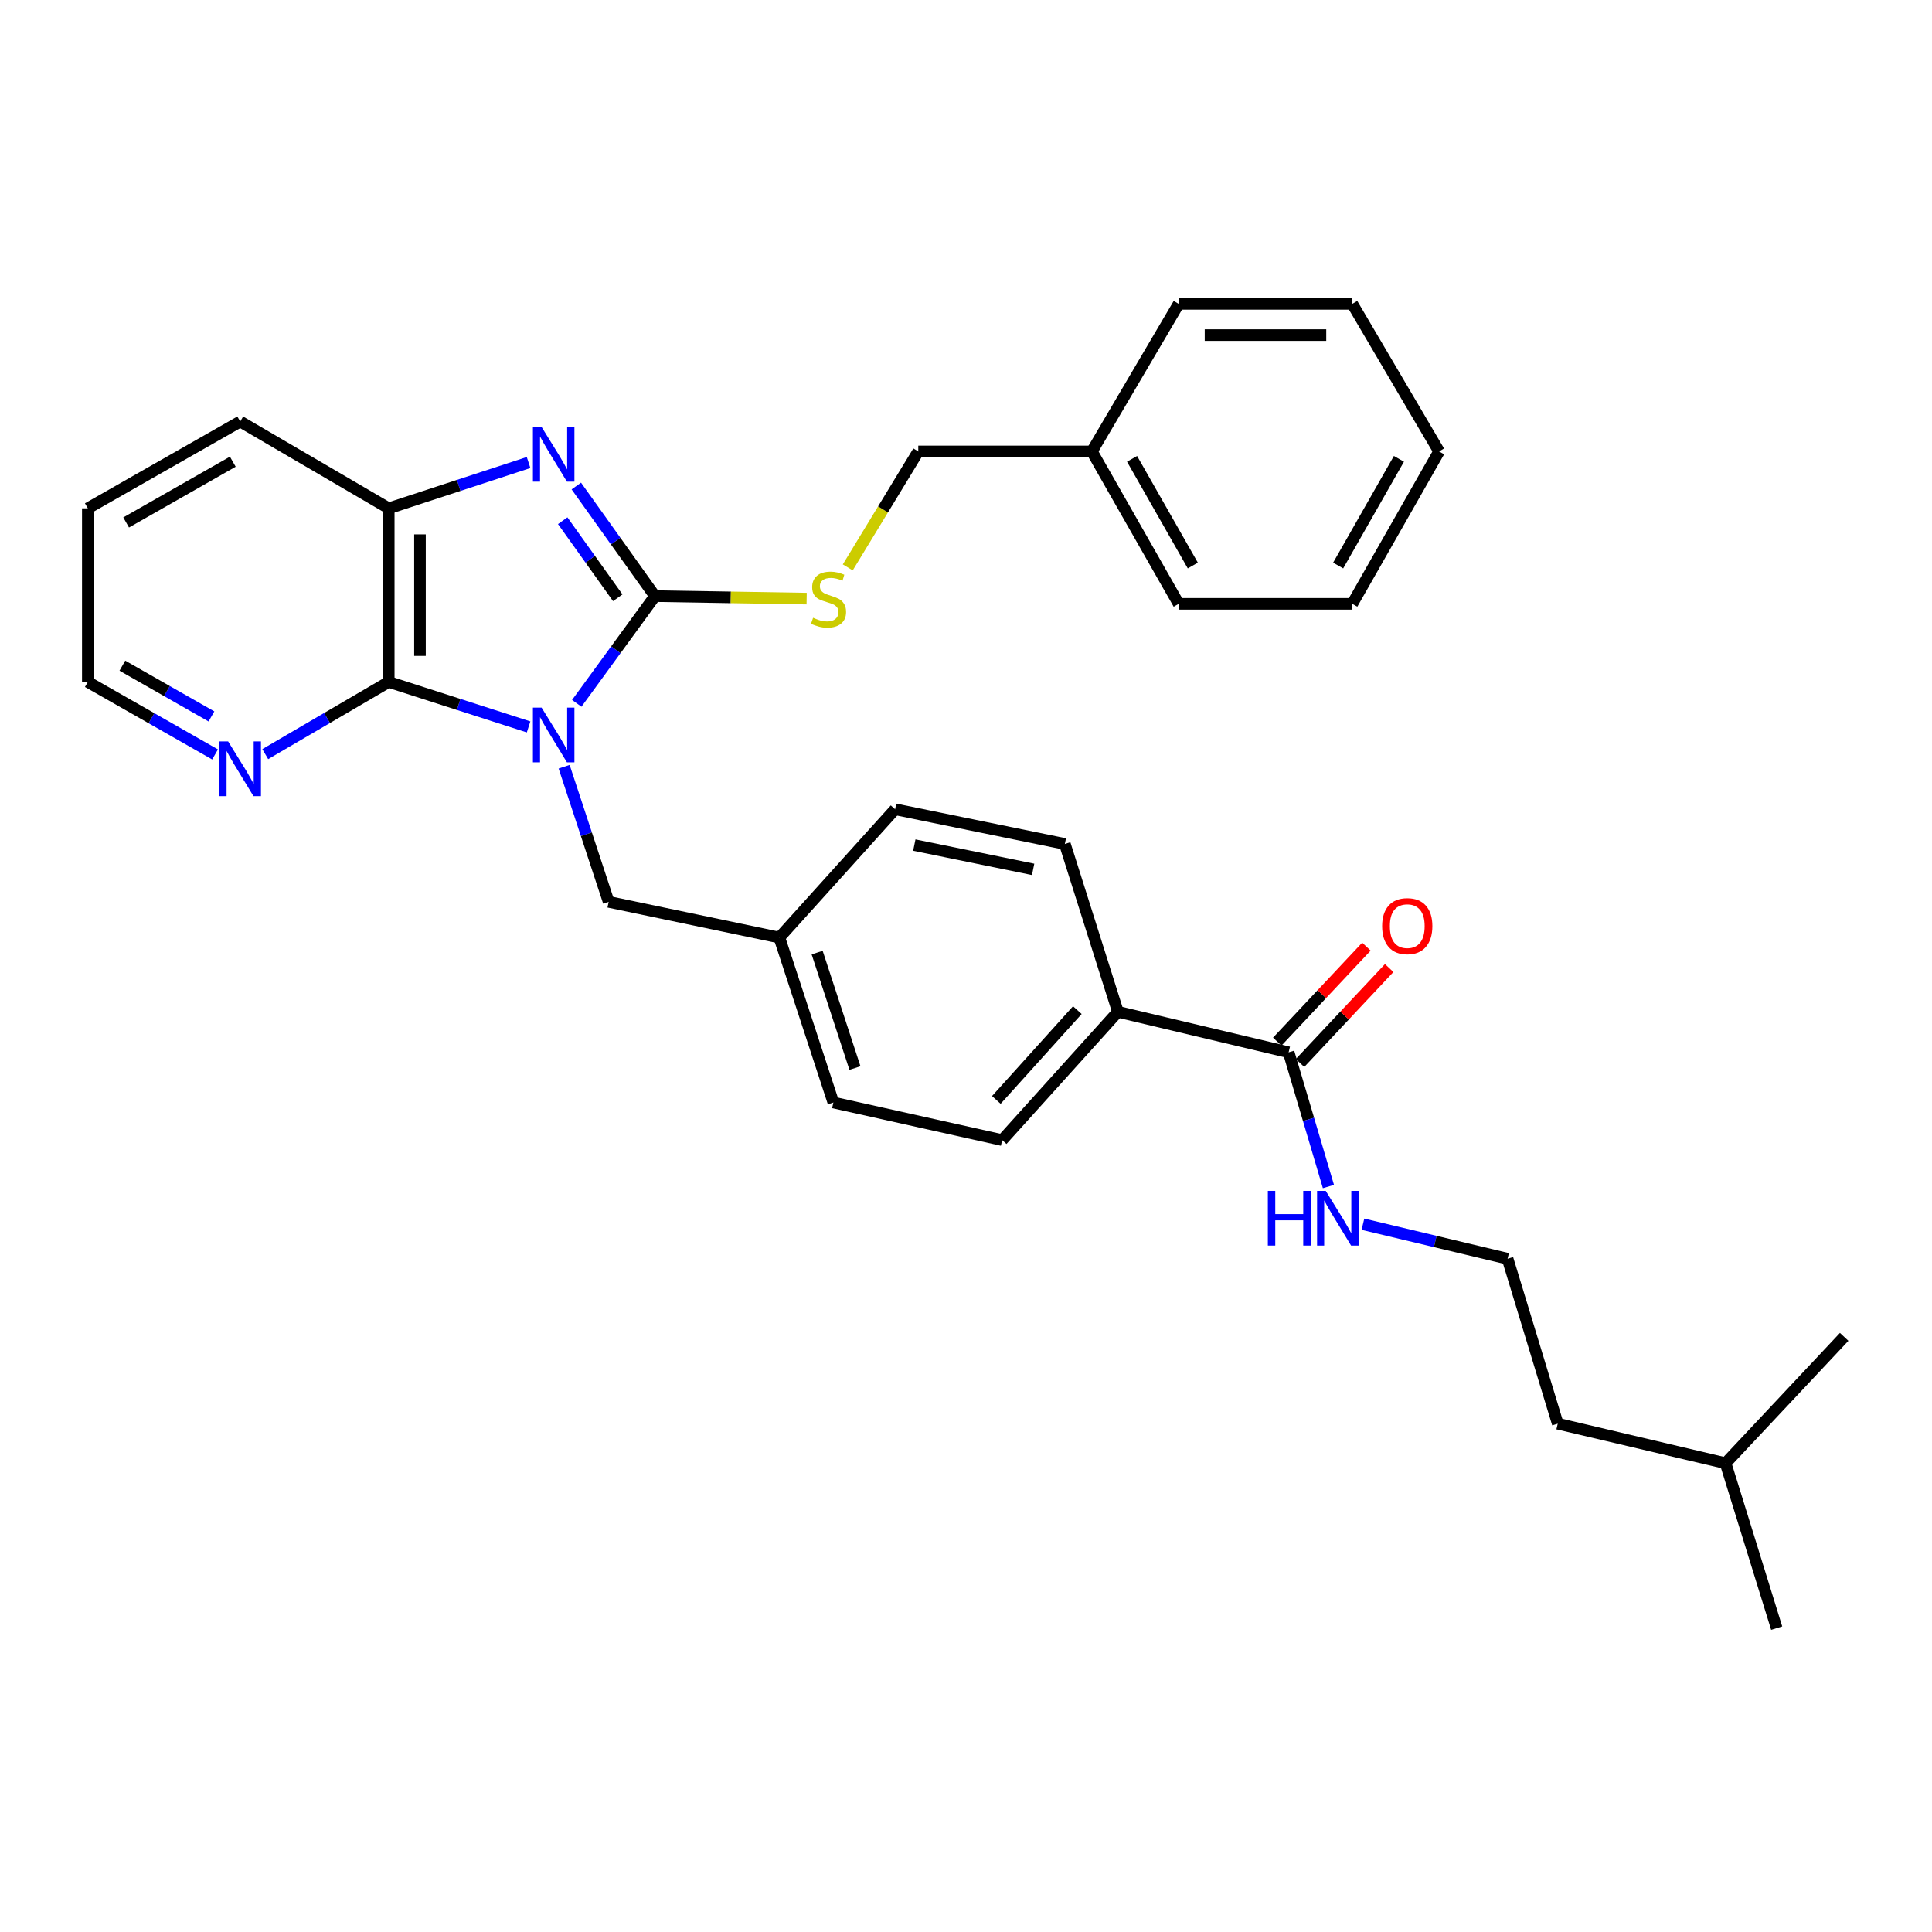 <?xml version='1.0' encoding='iso-8859-1'?>
<svg version='1.1' baseProfile='full'
              xmlns='http://www.w3.org/2000/svg'
                      xmlns:rdkit='http://www.rdkit.org/xml'
                      xmlns:xlink='http://www.w3.org/1999/xlink'
                  xml:space='preserve'
width='1000px' height='1000px' viewBox='0 0 1000 1000'>
<!-- END OF HEADER -->
<rect style='opacity:1.0;fill:#FFFFFF;stroke:none' width='1000' height='1000' x='0' y='0'> </rect>
<path class='bond-0' d='M 298.529,364.042 L 318.769,336.296' style='fill:none;fill-rule:evenodd;stroke:#0000FF;stroke-width:6px;stroke-linecap:butt;stroke-linejoin:miter;stroke-opacity:1' />
<path class='bond-0' d='M 318.769,336.296 L 339.008,308.549' style='fill:none;fill-rule:evenodd;stroke:#000000;stroke-width:6px;stroke-linecap:butt;stroke-linejoin:miter;stroke-opacity:1' />
<path class='bond-2' d='M 273.596,376.251 L 237.403,364.609' style='fill:none;fill-rule:evenodd;stroke:#0000FF;stroke-width:6px;stroke-linecap:butt;stroke-linejoin:miter;stroke-opacity:1' />
<path class='bond-2' d='M 237.403,364.609 L 201.209,352.967' style='fill:none;fill-rule:evenodd;stroke:#000000;stroke-width:6px;stroke-linecap:butt;stroke-linejoin:miter;stroke-opacity:1' />
<path class='bond-5' d='M 291.994,396.86 L 303.519,431.83' style='fill:none;fill-rule:evenodd;stroke:#0000FF;stroke-width:6px;stroke-linecap:butt;stroke-linejoin:miter;stroke-opacity:1' />
<path class='bond-5' d='M 303.519,431.83 L 315.043,466.801' style='fill:none;fill-rule:evenodd;stroke:#000000;stroke-width:6px;stroke-linecap:butt;stroke-linejoin:miter;stroke-opacity:1' />
<path class='bond-1' d='M 339.008,308.549 L 318.656,280.059' style='fill:none;fill-rule:evenodd;stroke:#000000;stroke-width:6px;stroke-linecap:butt;stroke-linejoin:miter;stroke-opacity:1' />
<path class='bond-1' d='M 318.656,280.059 L 298.304,251.569' style='fill:none;fill-rule:evenodd;stroke:#0000FF;stroke-width:6px;stroke-linecap:butt;stroke-linejoin:miter;stroke-opacity:1' />
<path class='bond-1' d='M 319.747,309.4 L 305.5,289.457' style='fill:none;fill-rule:evenodd;stroke:#000000;stroke-width:6px;stroke-linecap:butt;stroke-linejoin:miter;stroke-opacity:1' />
<path class='bond-1' d='M 305.5,289.457 L 291.254,269.514' style='fill:none;fill-rule:evenodd;stroke:#0000FF;stroke-width:6px;stroke-linecap:butt;stroke-linejoin:miter;stroke-opacity:1' />
<path class='bond-4' d='M 339.008,308.549 L 378.266,309.197' style='fill:none;fill-rule:evenodd;stroke:#000000;stroke-width:6px;stroke-linecap:butt;stroke-linejoin:miter;stroke-opacity:1' />
<path class='bond-4' d='M 378.266,309.197 L 417.524,309.844' style='fill:none;fill-rule:evenodd;stroke:#CCCC00;stroke-width:6px;stroke-linecap:butt;stroke-linejoin:miter;stroke-opacity:1' />
<path class='bond-31' d='M 273.592,239.406 L 237.401,251.257' style='fill:none;fill-rule:evenodd;stroke:#0000FF;stroke-width:6px;stroke-linecap:butt;stroke-linejoin:miter;stroke-opacity:1' />
<path class='bond-31' d='M 237.401,251.257 L 201.209,263.107' style='fill:none;fill-rule:evenodd;stroke:#000000;stroke-width:6px;stroke-linecap:butt;stroke-linejoin:miter;stroke-opacity:1' />
<path class='bond-3' d='M 201.209,352.967 L 201.209,263.107' style='fill:none;fill-rule:evenodd;stroke:#000000;stroke-width:6px;stroke-linecap:butt;stroke-linejoin:miter;stroke-opacity:1' />
<path class='bond-3' d='M 217.378,339.488 L 217.378,276.586' style='fill:none;fill-rule:evenodd;stroke:#000000;stroke-width:6px;stroke-linecap:butt;stroke-linejoin:miter;stroke-opacity:1' />
<path class='bond-7' d='M 201.209,352.967 L 169.252,371.651' style='fill:none;fill-rule:evenodd;stroke:#000000;stroke-width:6px;stroke-linecap:butt;stroke-linejoin:miter;stroke-opacity:1' />
<path class='bond-7' d='M 169.252,371.651 L 137.295,390.334' style='fill:none;fill-rule:evenodd;stroke:#0000FF;stroke-width:6px;stroke-linecap:butt;stroke-linejoin:miter;stroke-opacity:1' />
<path class='bond-19' d='M 201.209,263.107 L 124.329,218.186' style='fill:none;fill-rule:evenodd;stroke:#000000;stroke-width:6px;stroke-linecap:butt;stroke-linejoin:miter;stroke-opacity:1' />
<path class='bond-14' d='M 438.797,293.677 L 457.048,263.67' style='fill:none;fill-rule:evenodd;stroke:#CCCC00;stroke-width:6px;stroke-linecap:butt;stroke-linejoin:miter;stroke-opacity:1' />
<path class='bond-14' d='M 457.048,263.67 L 475.298,233.663' style='fill:none;fill-rule:evenodd;stroke:#000000;stroke-width:6px;stroke-linecap:butt;stroke-linejoin:miter;stroke-opacity:1' />
<path class='bond-13' d='M 315.043,466.801 L 403.394,485.287' style='fill:none;fill-rule:evenodd;stroke:#000000;stroke-width:6px;stroke-linecap:butt;stroke-linejoin:miter;stroke-opacity:1' />
<path class='bond-6' d='M 667.001,544.669 L 578.623,523.705' style='fill:none;fill-rule:evenodd;stroke:#000000;stroke-width:6px;stroke-linecap:butt;stroke-linejoin:miter;stroke-opacity:1' />
<path class='bond-9' d='M 672.894,550.203 L 695.97,525.628' style='fill:none;fill-rule:evenodd;stroke:#000000;stroke-width:6px;stroke-linecap:butt;stroke-linejoin:miter;stroke-opacity:1' />
<path class='bond-9' d='M 695.97,525.628 L 719.047,501.053' style='fill:none;fill-rule:evenodd;stroke:#FF0000;stroke-width:6px;stroke-linecap:butt;stroke-linejoin:miter;stroke-opacity:1' />
<path class='bond-9' d='M 661.108,539.136 L 684.184,514.56' style='fill:none;fill-rule:evenodd;stroke:#000000;stroke-width:6px;stroke-linecap:butt;stroke-linejoin:miter;stroke-opacity:1' />
<path class='bond-9' d='M 684.184,514.56 L 707.26,489.985' style='fill:none;fill-rule:evenodd;stroke:#FF0000;stroke-width:6px;stroke-linecap:butt;stroke-linejoin:miter;stroke-opacity:1' />
<path class='bond-10' d='M 667.001,544.669 L 677.298,579.41' style='fill:none;fill-rule:evenodd;stroke:#000000;stroke-width:6px;stroke-linecap:butt;stroke-linejoin:miter;stroke-opacity:1' />
<path class='bond-10' d='M 677.298,579.41 L 687.596,614.151' style='fill:none;fill-rule:evenodd;stroke:#0000FF;stroke-width:6px;stroke-linecap:butt;stroke-linejoin:miter;stroke-opacity:1' />
<path class='bond-20' d='M 111.319,390.501 L 78.387,371.734' style='fill:none;fill-rule:evenodd;stroke:#0000FF;stroke-width:6px;stroke-linecap:butt;stroke-linejoin:miter;stroke-opacity:1' />
<path class='bond-20' d='M 78.387,371.734 L 45.455,352.967' style='fill:none;fill-rule:evenodd;stroke:#000000;stroke-width:6px;stroke-linecap:butt;stroke-linejoin:miter;stroke-opacity:1' />
<path class='bond-20' d='M 109.445,370.824 L 86.392,357.687' style='fill:none;fill-rule:evenodd;stroke:#0000FF;stroke-width:6px;stroke-linecap:butt;stroke-linejoin:miter;stroke-opacity:1' />
<path class='bond-20' d='M 86.392,357.687 L 63.34,344.55' style='fill:none;fill-rule:evenodd;stroke:#000000;stroke-width:6px;stroke-linecap:butt;stroke-linejoin:miter;stroke-opacity:1' />
<path class='bond-8' d='M 578.623,523.705 L 518.719,590.111' style='fill:none;fill-rule:evenodd;stroke:#000000;stroke-width:6px;stroke-linecap:butt;stroke-linejoin:miter;stroke-opacity:1' />
<path class='bond-8' d='M 557.632,522.836 L 515.699,569.321' style='fill:none;fill-rule:evenodd;stroke:#000000;stroke-width:6px;stroke-linecap:butt;stroke-linejoin:miter;stroke-opacity:1' />
<path class='bond-32' d='M 578.623,523.705 L 551.164,436.836' style='fill:none;fill-rule:evenodd;stroke:#000000;stroke-width:6px;stroke-linecap:butt;stroke-linejoin:miter;stroke-opacity:1' />
<path class='bond-17' d='M 705.455,633.653 L 742.889,642.589' style='fill:none;fill-rule:evenodd;stroke:#0000FF;stroke-width:6px;stroke-linecap:butt;stroke-linejoin:miter;stroke-opacity:1' />
<path class='bond-17' d='M 742.889,642.589 L 780.323,651.524' style='fill:none;fill-rule:evenodd;stroke:#000000;stroke-width:6px;stroke-linecap:butt;stroke-linejoin:miter;stroke-opacity:1' />
<path class='bond-11' d='M 551.164,436.836 L 463.307,418.88' style='fill:none;fill-rule:evenodd;stroke:#000000;stroke-width:6px;stroke-linecap:butt;stroke-linejoin:miter;stroke-opacity:1' />
<path class='bond-11' d='M 534.748,449.983 L 473.248,437.414' style='fill:none;fill-rule:evenodd;stroke:#000000;stroke-width:6px;stroke-linecap:butt;stroke-linejoin:miter;stroke-opacity:1' />
<path class='bond-12' d='M 518.719,590.111 L 431.348,570.656' style='fill:none;fill-rule:evenodd;stroke:#000000;stroke-width:6px;stroke-linecap:butt;stroke-linejoin:miter;stroke-opacity:1' />
<path class='bond-15' d='M 403.394,485.287 L 463.307,418.88' style='fill:none;fill-rule:evenodd;stroke:#000000;stroke-width:6px;stroke-linecap:butt;stroke-linejoin:miter;stroke-opacity:1' />
<path class='bond-16' d='M 403.394,485.287 L 431.348,570.656' style='fill:none;fill-rule:evenodd;stroke:#000000;stroke-width:6px;stroke-linecap:butt;stroke-linejoin:miter;stroke-opacity:1' />
<path class='bond-16' d='M 422.953,493.061 L 442.52,552.819' style='fill:none;fill-rule:evenodd;stroke:#000000;stroke-width:6px;stroke-linecap:butt;stroke-linejoin:miter;stroke-opacity:1' />
<path class='bond-18' d='M 475.298,233.663 L 565.158,233.663' style='fill:none;fill-rule:evenodd;stroke:#000000;stroke-width:6px;stroke-linecap:butt;stroke-linejoin:miter;stroke-opacity:1' />
<path class='bond-21' d='M 780.323,651.524 L 806.282,736.893' style='fill:none;fill-rule:evenodd;stroke:#000000;stroke-width:6px;stroke-linecap:butt;stroke-linejoin:miter;stroke-opacity:1' />
<path class='bond-23' d='M 565.158,233.663 L 610.088,312.546' style='fill:none;fill-rule:evenodd;stroke:#000000;stroke-width:6px;stroke-linecap:butt;stroke-linejoin:miter;stroke-opacity:1' />
<path class='bond-23' d='M 585.947,237.493 L 617.398,292.712' style='fill:none;fill-rule:evenodd;stroke:#000000;stroke-width:6px;stroke-linecap:butt;stroke-linejoin:miter;stroke-opacity:1' />
<path class='bond-24' d='M 565.158,233.663 L 610.088,157.276' style='fill:none;fill-rule:evenodd;stroke:#000000;stroke-width:6px;stroke-linecap:butt;stroke-linejoin:miter;stroke-opacity:1' />
<path class='bond-33' d='M 124.329,218.186 L 45.455,263.107' style='fill:none;fill-rule:evenodd;stroke:#000000;stroke-width:6px;stroke-linecap:butt;stroke-linejoin:miter;stroke-opacity:1' />
<path class='bond-33' d='M 120.499,238.974 L 65.287,270.419' style='fill:none;fill-rule:evenodd;stroke:#000000;stroke-width:6px;stroke-linecap:butt;stroke-linejoin:miter;stroke-opacity:1' />
<path class='bond-25' d='M 45.455,352.967 L 45.455,263.107' style='fill:none;fill-rule:evenodd;stroke:#000000;stroke-width:6px;stroke-linecap:butt;stroke-linejoin:miter;stroke-opacity:1' />
<path class='bond-22' d='M 806.282,736.893 L 893.151,757.355' style='fill:none;fill-rule:evenodd;stroke:#000000;stroke-width:6px;stroke-linecap:butt;stroke-linejoin:miter;stroke-opacity:1' />
<path class='bond-26' d='M 893.151,757.355 L 919.613,842.724' style='fill:none;fill-rule:evenodd;stroke:#000000;stroke-width:6px;stroke-linecap:butt;stroke-linejoin:miter;stroke-opacity:1' />
<path class='bond-27' d='M 893.151,757.355 L 954.545,691.963' style='fill:none;fill-rule:evenodd;stroke:#000000;stroke-width:6px;stroke-linecap:butt;stroke-linejoin:miter;stroke-opacity:1' />
<path class='bond-29' d='M 610.088,312.546 L 699.939,312.546' style='fill:none;fill-rule:evenodd;stroke:#000000;stroke-width:6px;stroke-linecap:butt;stroke-linejoin:miter;stroke-opacity:1' />
<path class='bond-28' d='M 610.088,157.276 L 699.939,157.276' style='fill:none;fill-rule:evenodd;stroke:#000000;stroke-width:6px;stroke-linecap:butt;stroke-linejoin:miter;stroke-opacity:1' />
<path class='bond-28' d='M 623.566,173.445 L 686.462,173.445' style='fill:none;fill-rule:evenodd;stroke:#000000;stroke-width:6px;stroke-linecap:butt;stroke-linejoin:miter;stroke-opacity:1' />
<path class='bond-30' d='M 699.939,157.276 L 744.869,233.663' style='fill:none;fill-rule:evenodd;stroke:#000000;stroke-width:6px;stroke-linecap:butt;stroke-linejoin:miter;stroke-opacity:1' />
<path class='bond-34' d='M 699.939,312.546 L 744.869,233.663' style='fill:none;fill-rule:evenodd;stroke:#000000;stroke-width:6px;stroke-linecap:butt;stroke-linejoin:miter;stroke-opacity:1' />
<path class='bond-34' d='M 692.63,292.712 L 724.081,237.493' style='fill:none;fill-rule:evenodd;stroke:#000000;stroke-width:6px;stroke-linecap:butt;stroke-linejoin:miter;stroke-opacity:1' />
<path  class='atom-0' d='M 280.318 366.266
L 289.598 381.266
Q 290.518 382.746, 291.998 385.426
Q 293.478 388.106, 293.558 388.266
L 293.558 366.266
L 297.318 366.266
L 297.318 394.586
L 293.438 394.586
L 283.478 378.186
Q 282.318 376.266, 281.078 374.066
Q 279.878 371.866, 279.518 371.186
L 279.518 394.586
L 275.838 394.586
L 275.838 366.266
L 280.318 366.266
' fill='#0000FF'/>
<path  class='atom-2' d='M 280.318 220.994
L 289.598 235.994
Q 290.518 237.474, 291.998 240.154
Q 293.478 242.834, 293.558 242.994
L 293.558 220.994
L 297.318 220.994
L 297.318 249.314
L 293.438 249.314
L 283.478 232.914
Q 282.318 230.994, 281.078 228.794
Q 279.878 226.594, 279.518 225.914
L 279.518 249.314
L 275.838 249.314
L 275.838 220.994
L 280.318 220.994
' fill='#0000FF'/>
<path  class='atom-5' d='M 420.85 319.751
Q 421.17 319.871, 422.49 320.431
Q 423.81 320.991, 425.25 321.351
Q 426.73 321.671, 428.17 321.671
Q 430.85 321.671, 432.41 320.391
Q 433.97 319.071, 433.97 316.791
Q 433.97 315.231, 433.17 314.271
Q 432.41 313.311, 431.21 312.791
Q 430.01 312.271, 428.01 311.671
Q 425.49 310.911, 423.97 310.191
Q 422.49 309.471, 421.41 307.951
Q 420.37 306.431, 420.37 303.871
Q 420.37 300.311, 422.77 298.111
Q 425.21 295.911, 430.01 295.911
Q 433.29 295.911, 437.01 297.471
L 436.09 300.551
Q 432.69 299.151, 430.13 299.151
Q 427.37 299.151, 425.85 300.311
Q 424.33 301.431, 424.37 303.391
Q 424.37 304.911, 425.13 305.831
Q 425.93 306.751, 427.05 307.271
Q 428.21 307.791, 430.13 308.391
Q 432.69 309.191, 434.21 309.991
Q 435.73 310.791, 436.81 312.431
Q 437.93 314.031, 437.93 316.791
Q 437.93 320.711, 435.29 322.831
Q 432.69 324.911, 428.33 324.911
Q 425.81 324.911, 423.89 324.351
Q 422.01 323.831, 419.77 322.911
L 420.85 319.751
' fill='#CCCC00'/>
<path  class='atom-8' d='M 118.069 383.755
L 127.349 398.755
Q 128.269 400.235, 129.749 402.915
Q 131.229 405.595, 131.309 405.755
L 131.309 383.755
L 135.069 383.755
L 135.069 412.075
L 131.189 412.075
L 121.229 395.675
Q 120.069 393.755, 118.829 391.555
Q 117.629 389.355, 117.269 388.675
L 117.269 412.075
L 113.589 412.075
L 113.589 383.755
L 118.069 383.755
' fill='#0000FF'/>
<path  class='atom-10' d='M 715.396 479.367
Q 715.396 472.567, 718.756 468.767
Q 722.116 464.967, 728.396 464.967
Q 734.676 464.967, 738.036 468.767
Q 741.396 472.567, 741.396 479.367
Q 741.396 486.247, 737.996 490.167
Q 734.596 494.047, 728.396 494.047
Q 722.156 494.047, 718.756 490.167
Q 715.396 486.287, 715.396 479.367
M 728.396 490.847
Q 732.716 490.847, 735.036 487.967
Q 737.396 485.047, 737.396 479.367
Q 737.396 473.807, 735.036 471.007
Q 732.716 468.167, 728.396 468.167
Q 724.076 468.167, 721.716 470.967
Q 719.396 473.767, 719.396 479.367
Q 719.396 485.087, 721.716 487.967
Q 724.076 490.847, 728.396 490.847
' fill='#FF0000'/>
<path  class='atom-11' d='M 656.237 616.39
L 660.077 616.39
L 660.077 628.43
L 674.557 628.43
L 674.557 616.39
L 678.397 616.39
L 678.397 644.71
L 674.557 644.71
L 674.557 631.63
L 660.077 631.63
L 660.077 644.71
L 656.237 644.71
L 656.237 616.39
' fill='#0000FF'/>
<path  class='atom-11' d='M 686.197 616.39
L 695.477 631.39
Q 696.397 632.87, 697.877 635.55
Q 699.357 638.23, 699.437 638.39
L 699.437 616.39
L 703.197 616.39
L 703.197 644.71
L 699.317 644.71
L 689.357 628.31
Q 688.197 626.39, 686.957 624.19
Q 685.757 621.99, 685.397 621.31
L 685.397 644.71
L 681.717 644.71
L 681.717 616.39
L 686.197 616.39
' fill='#0000FF'/>
</svg>
